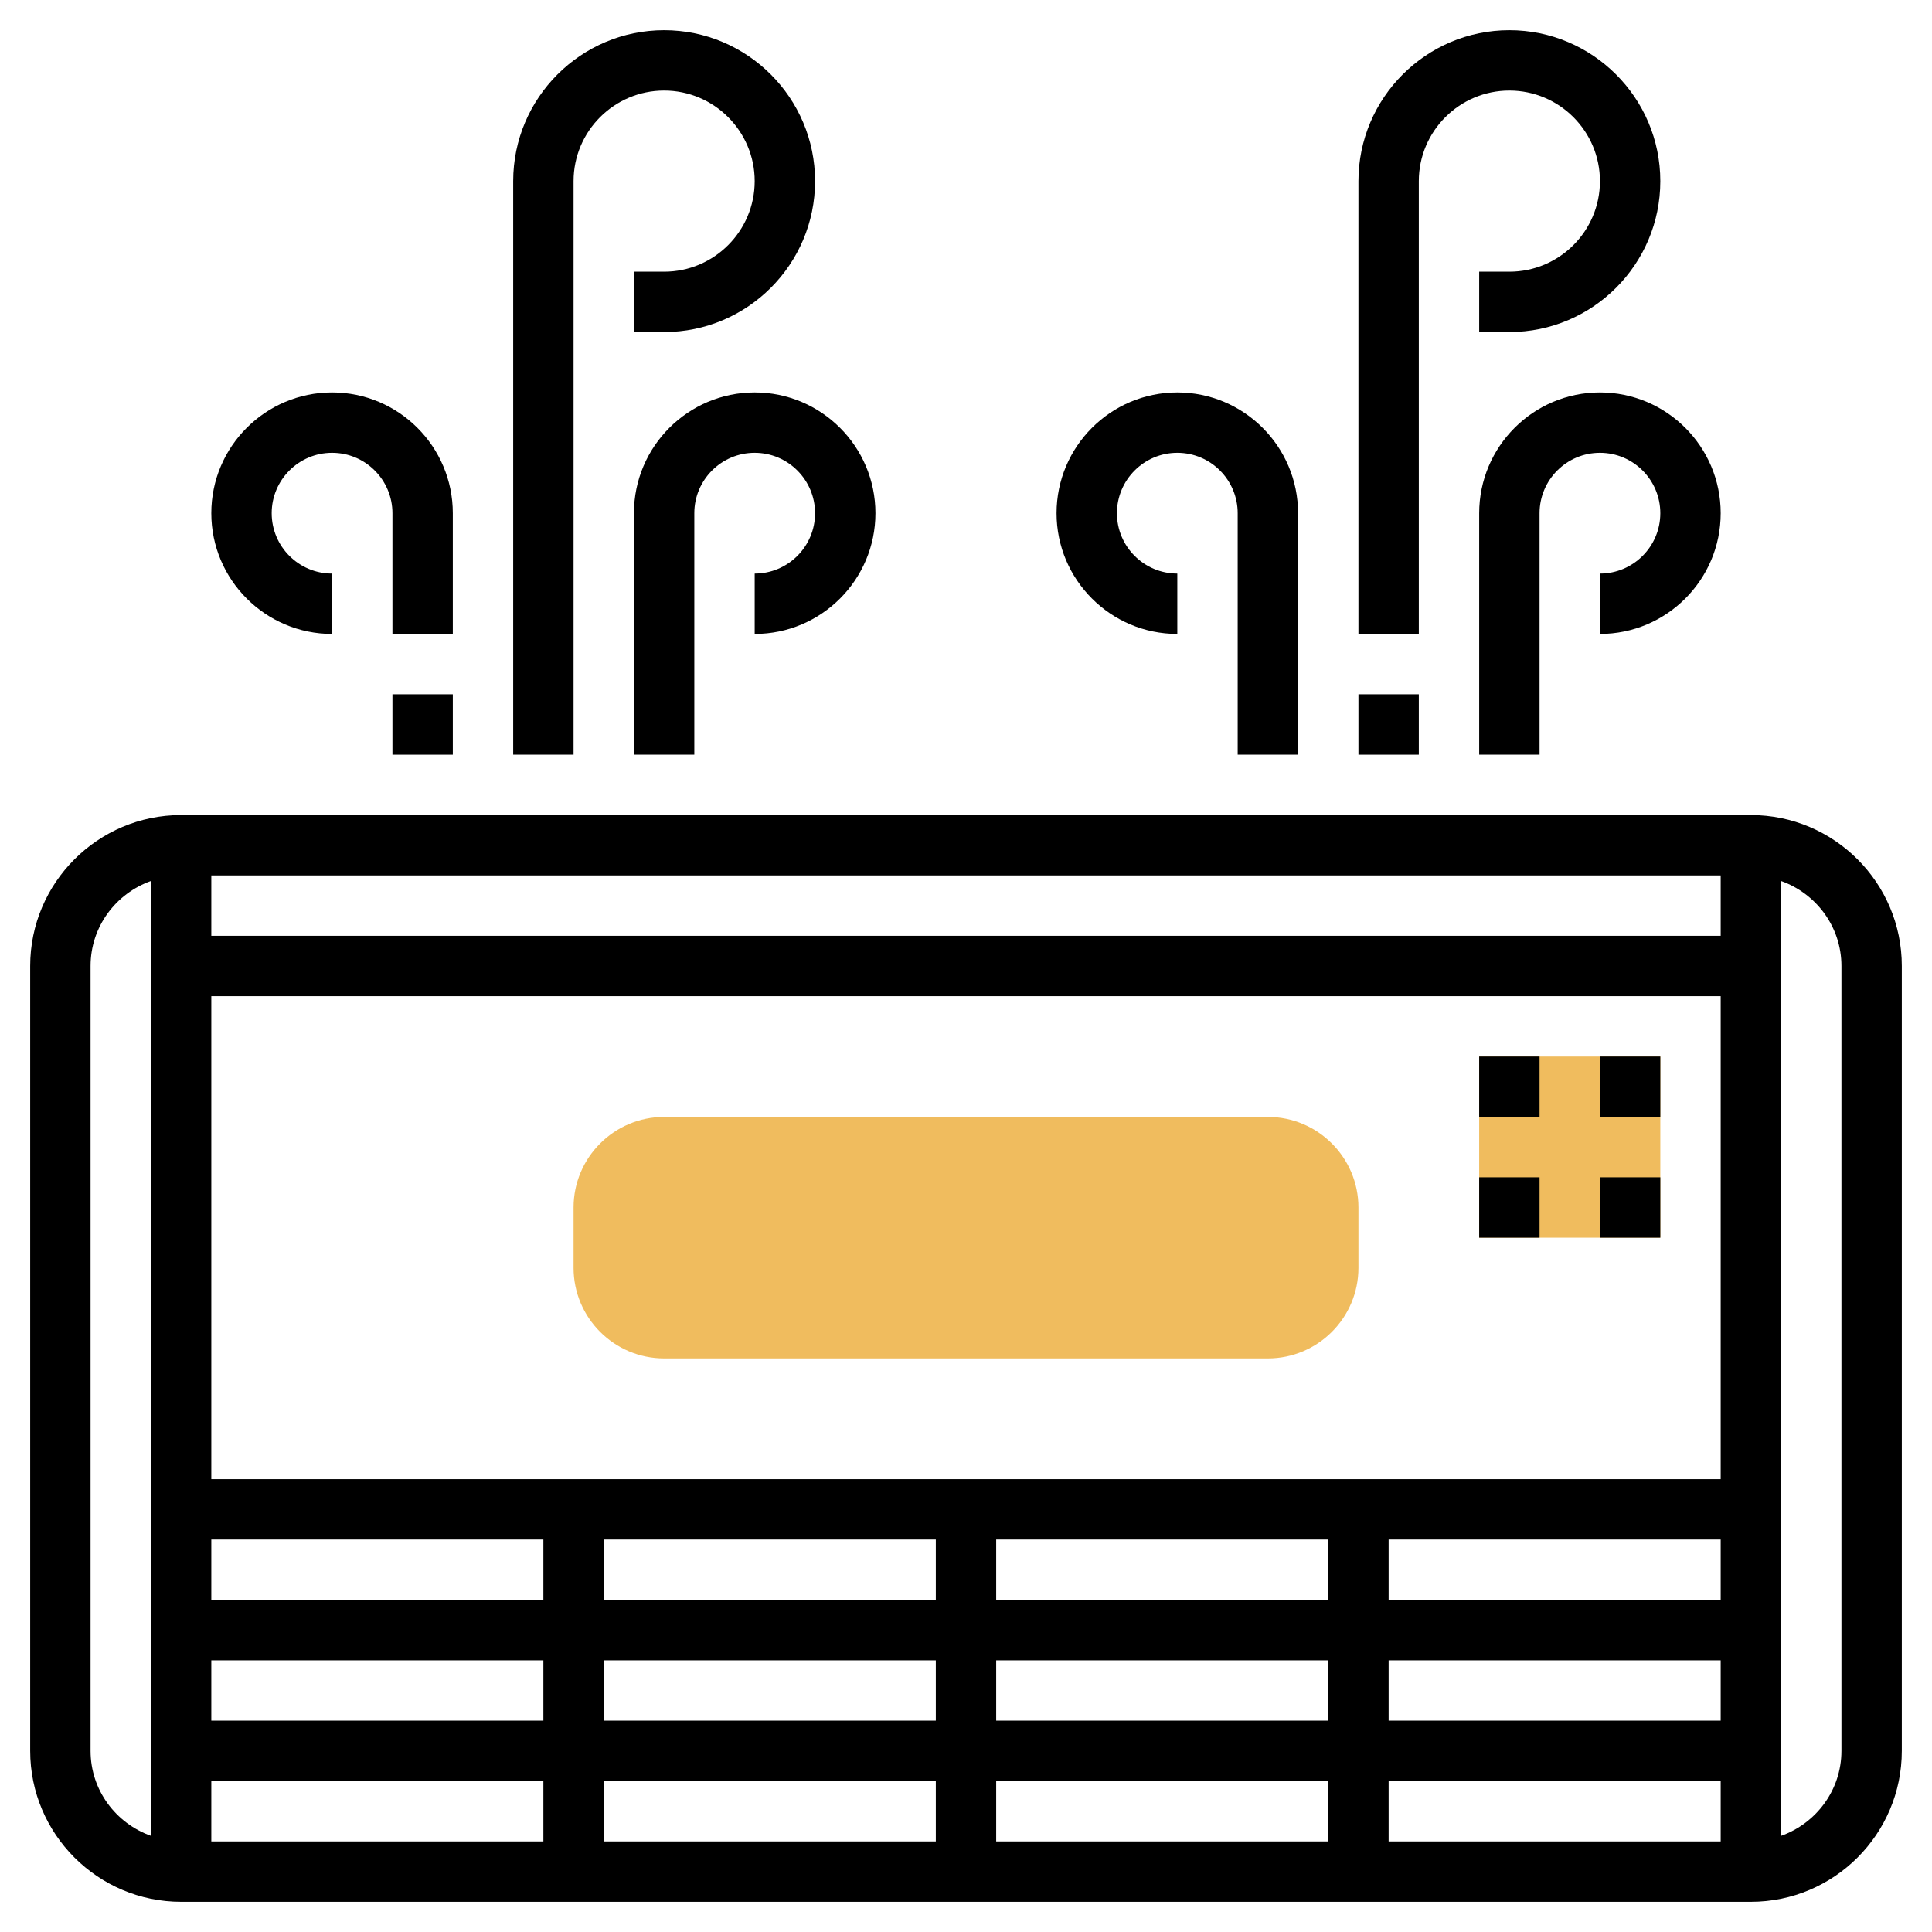 <svg id="Layer_5" enable-background="new 0 0 64 64" height="512" viewBox="0 0 64 64" width="512" xmlns="http://www.w3.org/2000/svg"><g><g><g><path d="m42 45h-20c-1.654 0-3-1.346-3-3v-2c0-1.654 1.346-3 3-3h20c1.654 0 3 1.346 3 3v2c0 1.654-1.346 3-3 3z" fill="#f0bc5e"/></g></g><g><path d="m49 35h6v6h-6z" fill="#f0bc5e"/></g><g><path d="m47 6c0-1.654 1.346-3 3-3s3 1.346 3 3-1.346 3-3 3h-1v2h1c2.757 0 5-2.243 5-5s-2.243-5-5-5-5 2.243-5 5v15h2z"/><path d="m45 23h2v2h-2z"/><path d="m49 17v8h2v-8c0-1.103.897-2 2-2s2 .897 2 2-.897 2-2 2v2c2.206 0 4-1.794 4-4s-1.794-4-4-4-4 1.794-4 4z"/><path d="m39 21v-2c-1.103 0-2-.897-2-2s.897-2 2-2 2 .897 2 2v8h2v-8c0-2.206-1.794-4-4-4s-4 1.794-4 4 1.794 4 4 4z"/><path d="m19 6c0-1.654 1.346-3 3-3s3 1.346 3 3-1.346 3-3 3h-1v2h1c2.757 0 5-2.243 5-5s-2.243-5-5-5-5 2.243-5 5v19h2z"/><path d="m21 17v8h2v-8c0-1.103.897-2 2-2s2 .897 2 2-.897 2-2 2v2c2.206 0 4-1.794 4-4s-1.794-4-4-4-4 1.794-4 4z"/><path d="m11 21v-2c-1.103 0-2-.897-2-2s.897-2 2-2 2 .897 2 2v4h2v-4c0-2.206-1.794-4-4-4s-4 1.794-4 4 1.794 4 4 4z"/><path d="m13 23h2v2h-2z"/><path d="m58 27h-52c-2.757 0-5 2.243-5 5v26c0 2.757 2.243 5 5 5h52c2.757 0 5-2.243 5-5v-26c0-2.757-2.243-5-5-5zm-1 30h-11v-2h11zm-50-6h11v2h-11zm37 0v2h-11v-2zm-13 2h-11v-2h11zm-24 2h11v2h-11zm13 0h11v2h-11zm13 0h11v2h-11zm24-2h-11v-2h11zm0-4h-50v-16h50zm0-18h-50v-2h50zm-50 28h11v2h-11zm13 0h11v2h-11zm13 0h11v2h-11zm13 0h11v2h-11zm-43-1v-26c0-1.302.839-2.402 2-2.816v31.631c-1.161-.413-2-1.513-2-2.815zm58 0c0 1.302-.839 2.402-2 2.816v-31.632c1.161.414 2 1.514 2 2.816z"/><path d="m53 35h2v2h-2z"/><path d="m53 39h2v2h-2z"/><path d="m49 35h2v2h-2z"/><path d="m49 39h2v2h-2z"/></g></g></svg>